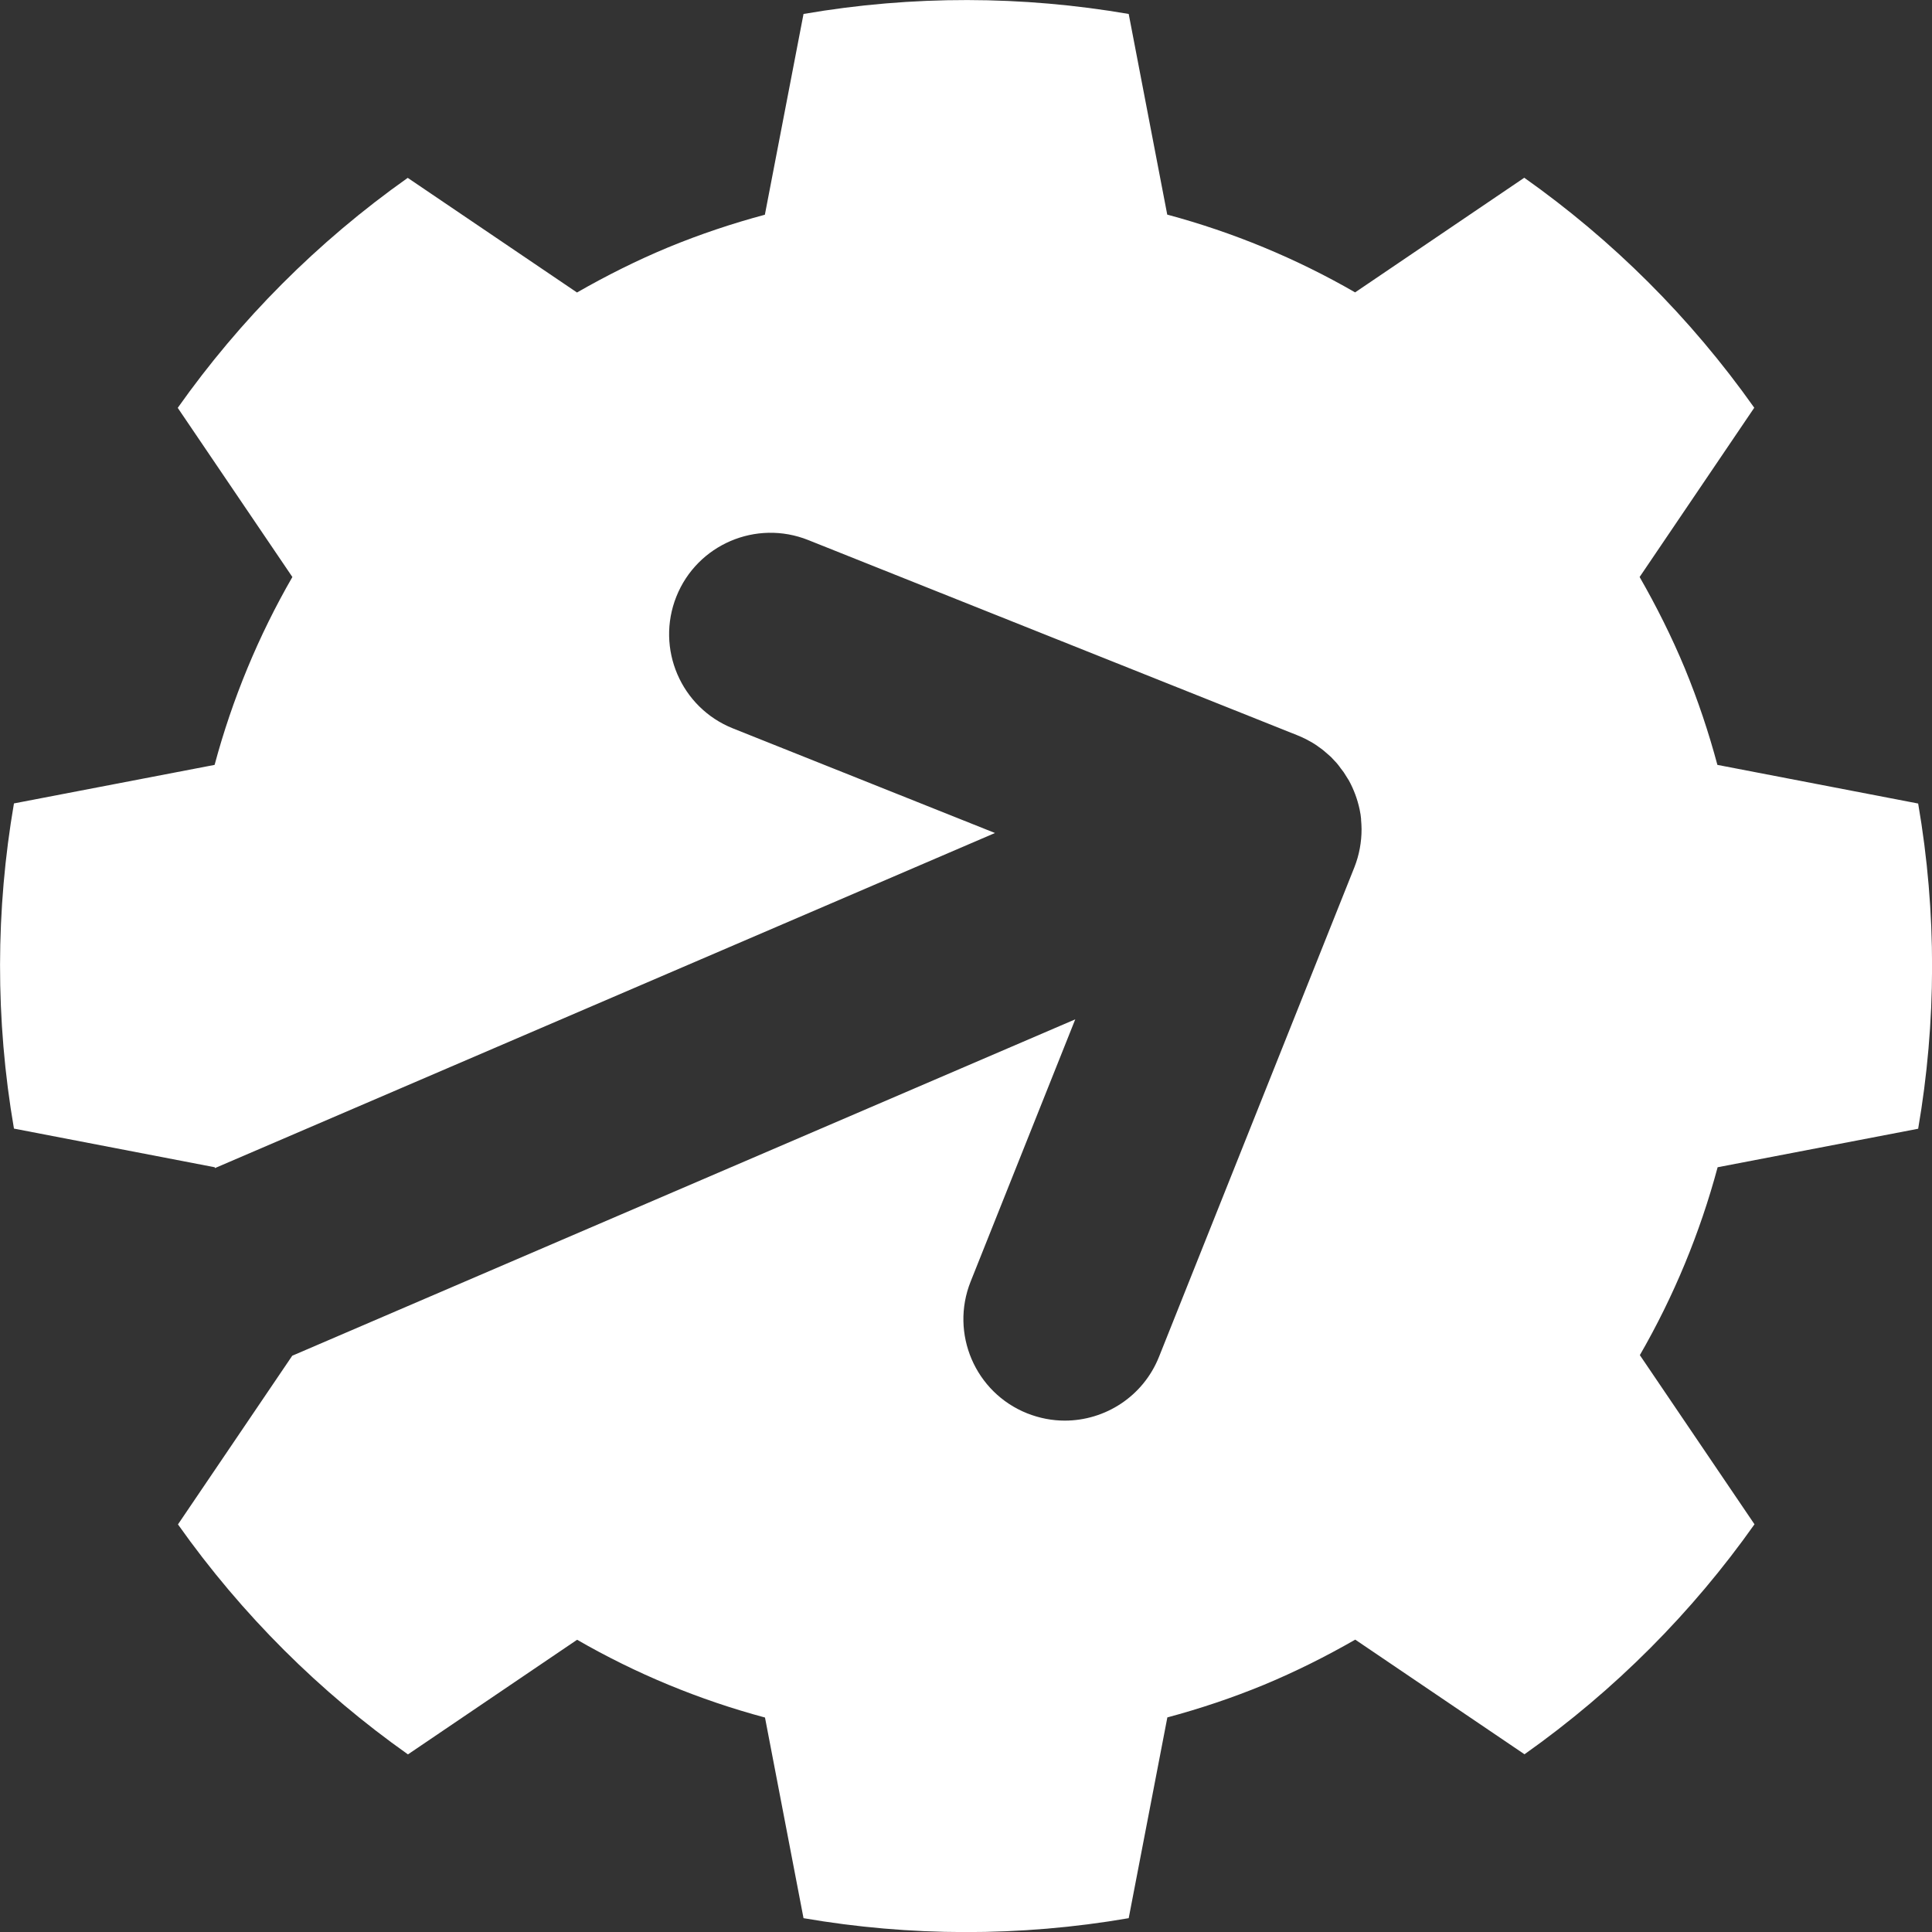 <svg xmlns="http://www.w3.org/2000/svg" id="resource-toolkit-svg" viewBox="0 0 161.96 161.96">
        <rect x="0" y="0" width="161.96" height="161.96" fill="#333333" stroke="none"/>
        <title>Resource Toolkit Icon</title>
        <defs>
            <style>
                .restool0 {
                fill: #fff;
                }
            </style>
        </defs>
        <path class="restool0" d="M160.8,94.62c1.53-8.89,1.58-18.1,0-27.26l-16.83-3.24c-.73-2.72-1.63-5.42-2.73-8.09-1.11-2.67-2.39-5.22-3.79-7.66l9.61-14.19c-5.37-7.59-11.91-14.07-19.28-19.28l-14.18,9.61c-4.94-2.85-10.24-5.04-15.75-6.52l-3.23-16.82c-8.89-1.53-18.1-1.58-27.26,0l-3.24,16.83c-2.72.73-5.42,1.63-8.09,2.73-2.67,1.11-5.22,2.39-7.66,3.79l-14.19-9.61c-7.59,5.37-14.07,11.91-19.28,19.28l9.61,14.18c-2.85,4.94-5.04,10.24-6.52,15.75l-16.82,3.23c-1.53,8.89-1.58,18.1,0,27.26l16.83,3.24s.01.05.02.07l65.39-28.09-21.97-8.77c-4.36-1.74-6.48-6.69-4.74-11.05,1.74-4.36,6.69-6.48,11.05-4.74l40.99,16.36c.28.11.56.24.83.38.05.03.1.06.16.09.19.1.38.21.56.33.1.06.18.13.28.2.13.09.27.19.39.29.1.08.2.17.29.25.11.1.22.19.33.29.1.1.19.2.28.3.1.1.19.2.28.31.1.12.18.24.27.36.08.1.15.2.23.3.11.17.22.34.32.51.04.06.08.12.12.19.41.75.71,1.56.89,2.39,0,.03.01.07.02.1.05.24.09.48.11.73,0,.03,0,.06,0,.09.02.25.04.5.04.75,0,0,0,.02,0,.03,0,1.06-.19,2.14-.6,3.18l-16.38,41.04c-1.33,3.33-4.52,5.35-7.9,5.35-1.05,0-2.11-.2-3.15-.61-4.36-1.74-6.48-6.69-4.74-11.05l8.77-21.98-65.64,28.2-9.58,14.14c5.37,7.59,11.91,14.07,19.28,19.28l14.18-9.61c4.94,2.85,10.24,5.04,15.75,6.52l3.23,16.82c8.89,1.53,18.1,1.58,27.26,0l3.24-16.83c2.72-.73,5.42-1.63,8.09-2.73,2.67-1.11,5.22-2.39,7.66-3.79l14.19,9.61c7.59-5.37,14.07-11.91,19.28-19.28l-9.61-14.18c2.85-4.94,5.04-10.24,6.52-15.75l16.82-3.23Z"/>
</svg>